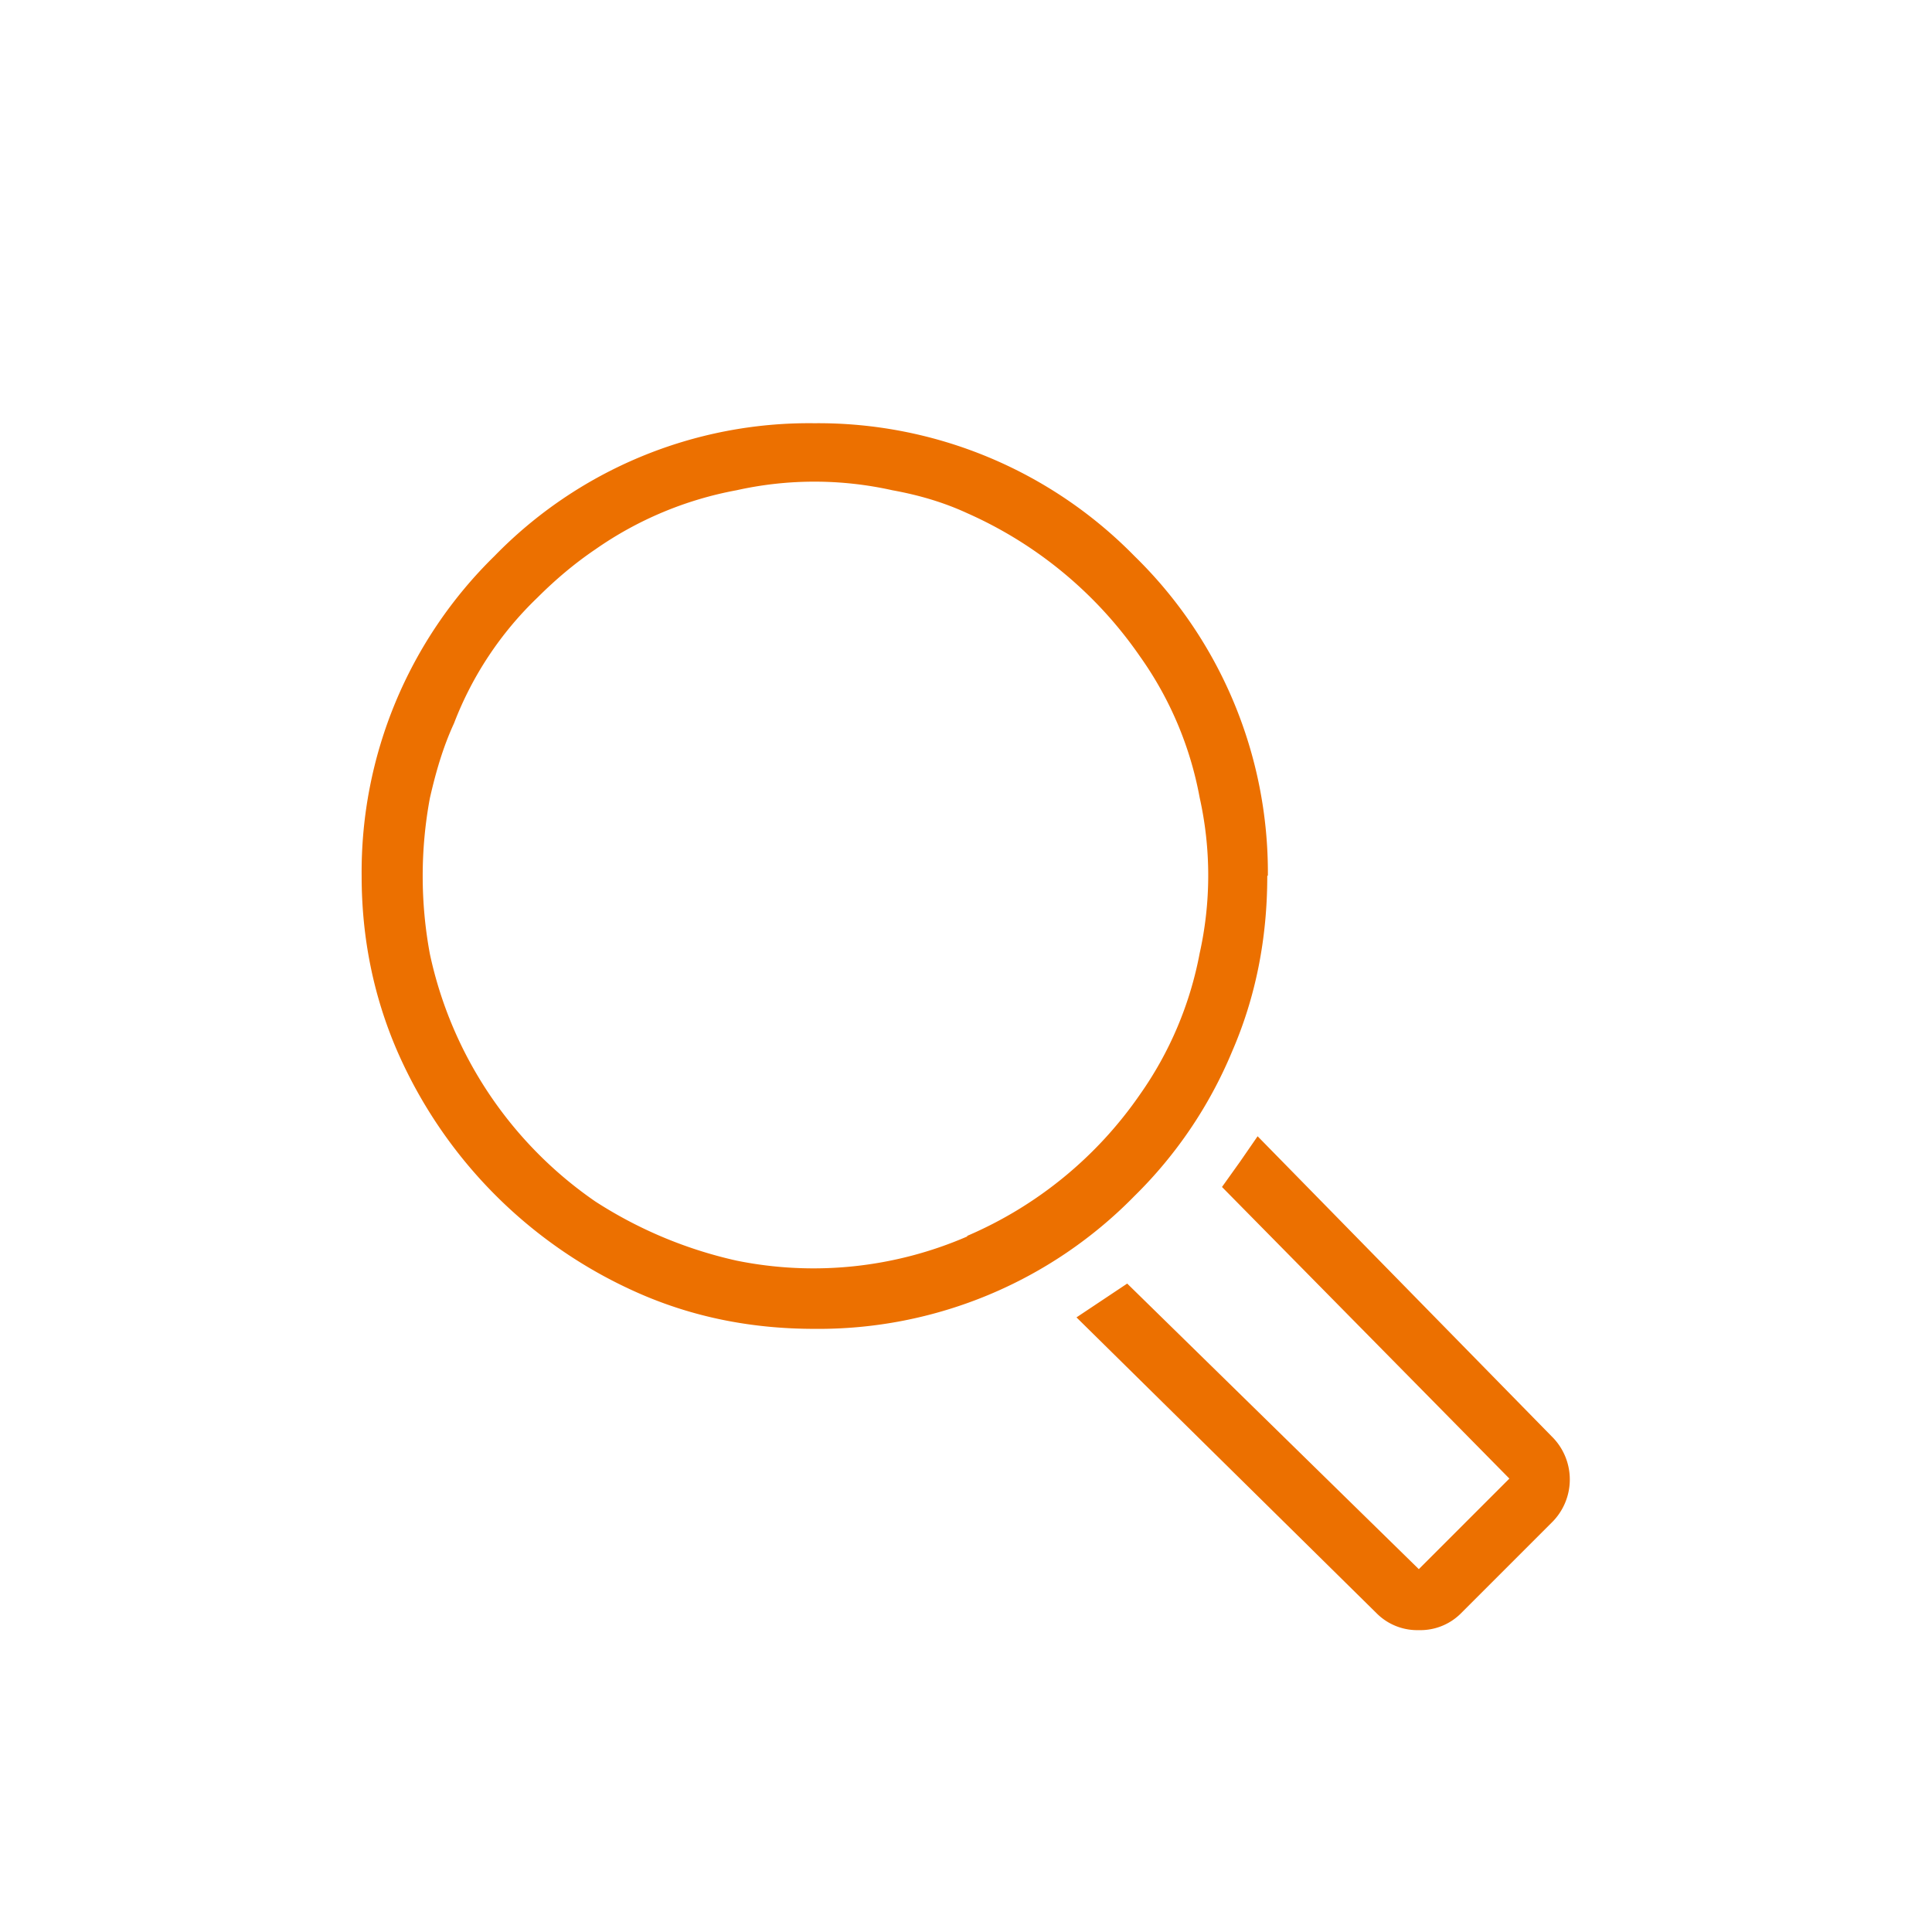 <svg xmlns="http://www.w3.org/2000/svg" fill="none" viewBox="0 0 32 32"><path fill="#EC7000" d="M21 14.5a7.32 7.32 0 0 0-2.21-5.29 7.33 7.33 0 0 0-5.3-2.2 7.27 7.27 0 0 0-5.3 2.2 7.32 7.32 0 0 0-2.2 5.3c0 1.03.2 2 .59 2.9a7.78 7.78 0 0 0 4 4.01c.91.4 1.88.59 2.91.59a7.32 7.32 0 0 0 5.3-2.2 7.27 7.27 0 0 0 1.62-2.4c.39-.9.58-1.87.58-2.9Zm-4.98 5.98a6.4 6.4 0 0 1-3.82.4 7.18 7.18 0 0 1-2.34-.98 6.67 6.67 0 0 1-2.74-4.1 7.06 7.06 0 0 1 0-2.58c.1-.44.22-.85.4-1.24A5.72 5.72 0 0 1 8.9 9.9c.3-.3.62-.57.96-.8a5.97 5.97 0 0 1 2.34-.98 5.92 5.92 0 0 1 2.58 0c.44.08.85.2 1.24.38a6.84 6.84 0 0 1 2.86 2.37 5.86 5.86 0 0 1 .99 2.34 5.93 5.93 0 0 1 0 2.58 5.97 5.97 0 0 1-.99 2.34 6.66 6.66 0 0 1-2.86 2.34Zm9.68 4.74-1.5 1.5a.95.95 0 0 1-.7.28.95.95 0 0 1-.7-.28l-4.97-4.9.42-.28.42-.28 4.83 4.73 1.5-1.5-4.76-4.83.3-.42.29-.42 4.87 4.97a1 1 0 0 1 0 1.43Z"/></svg>